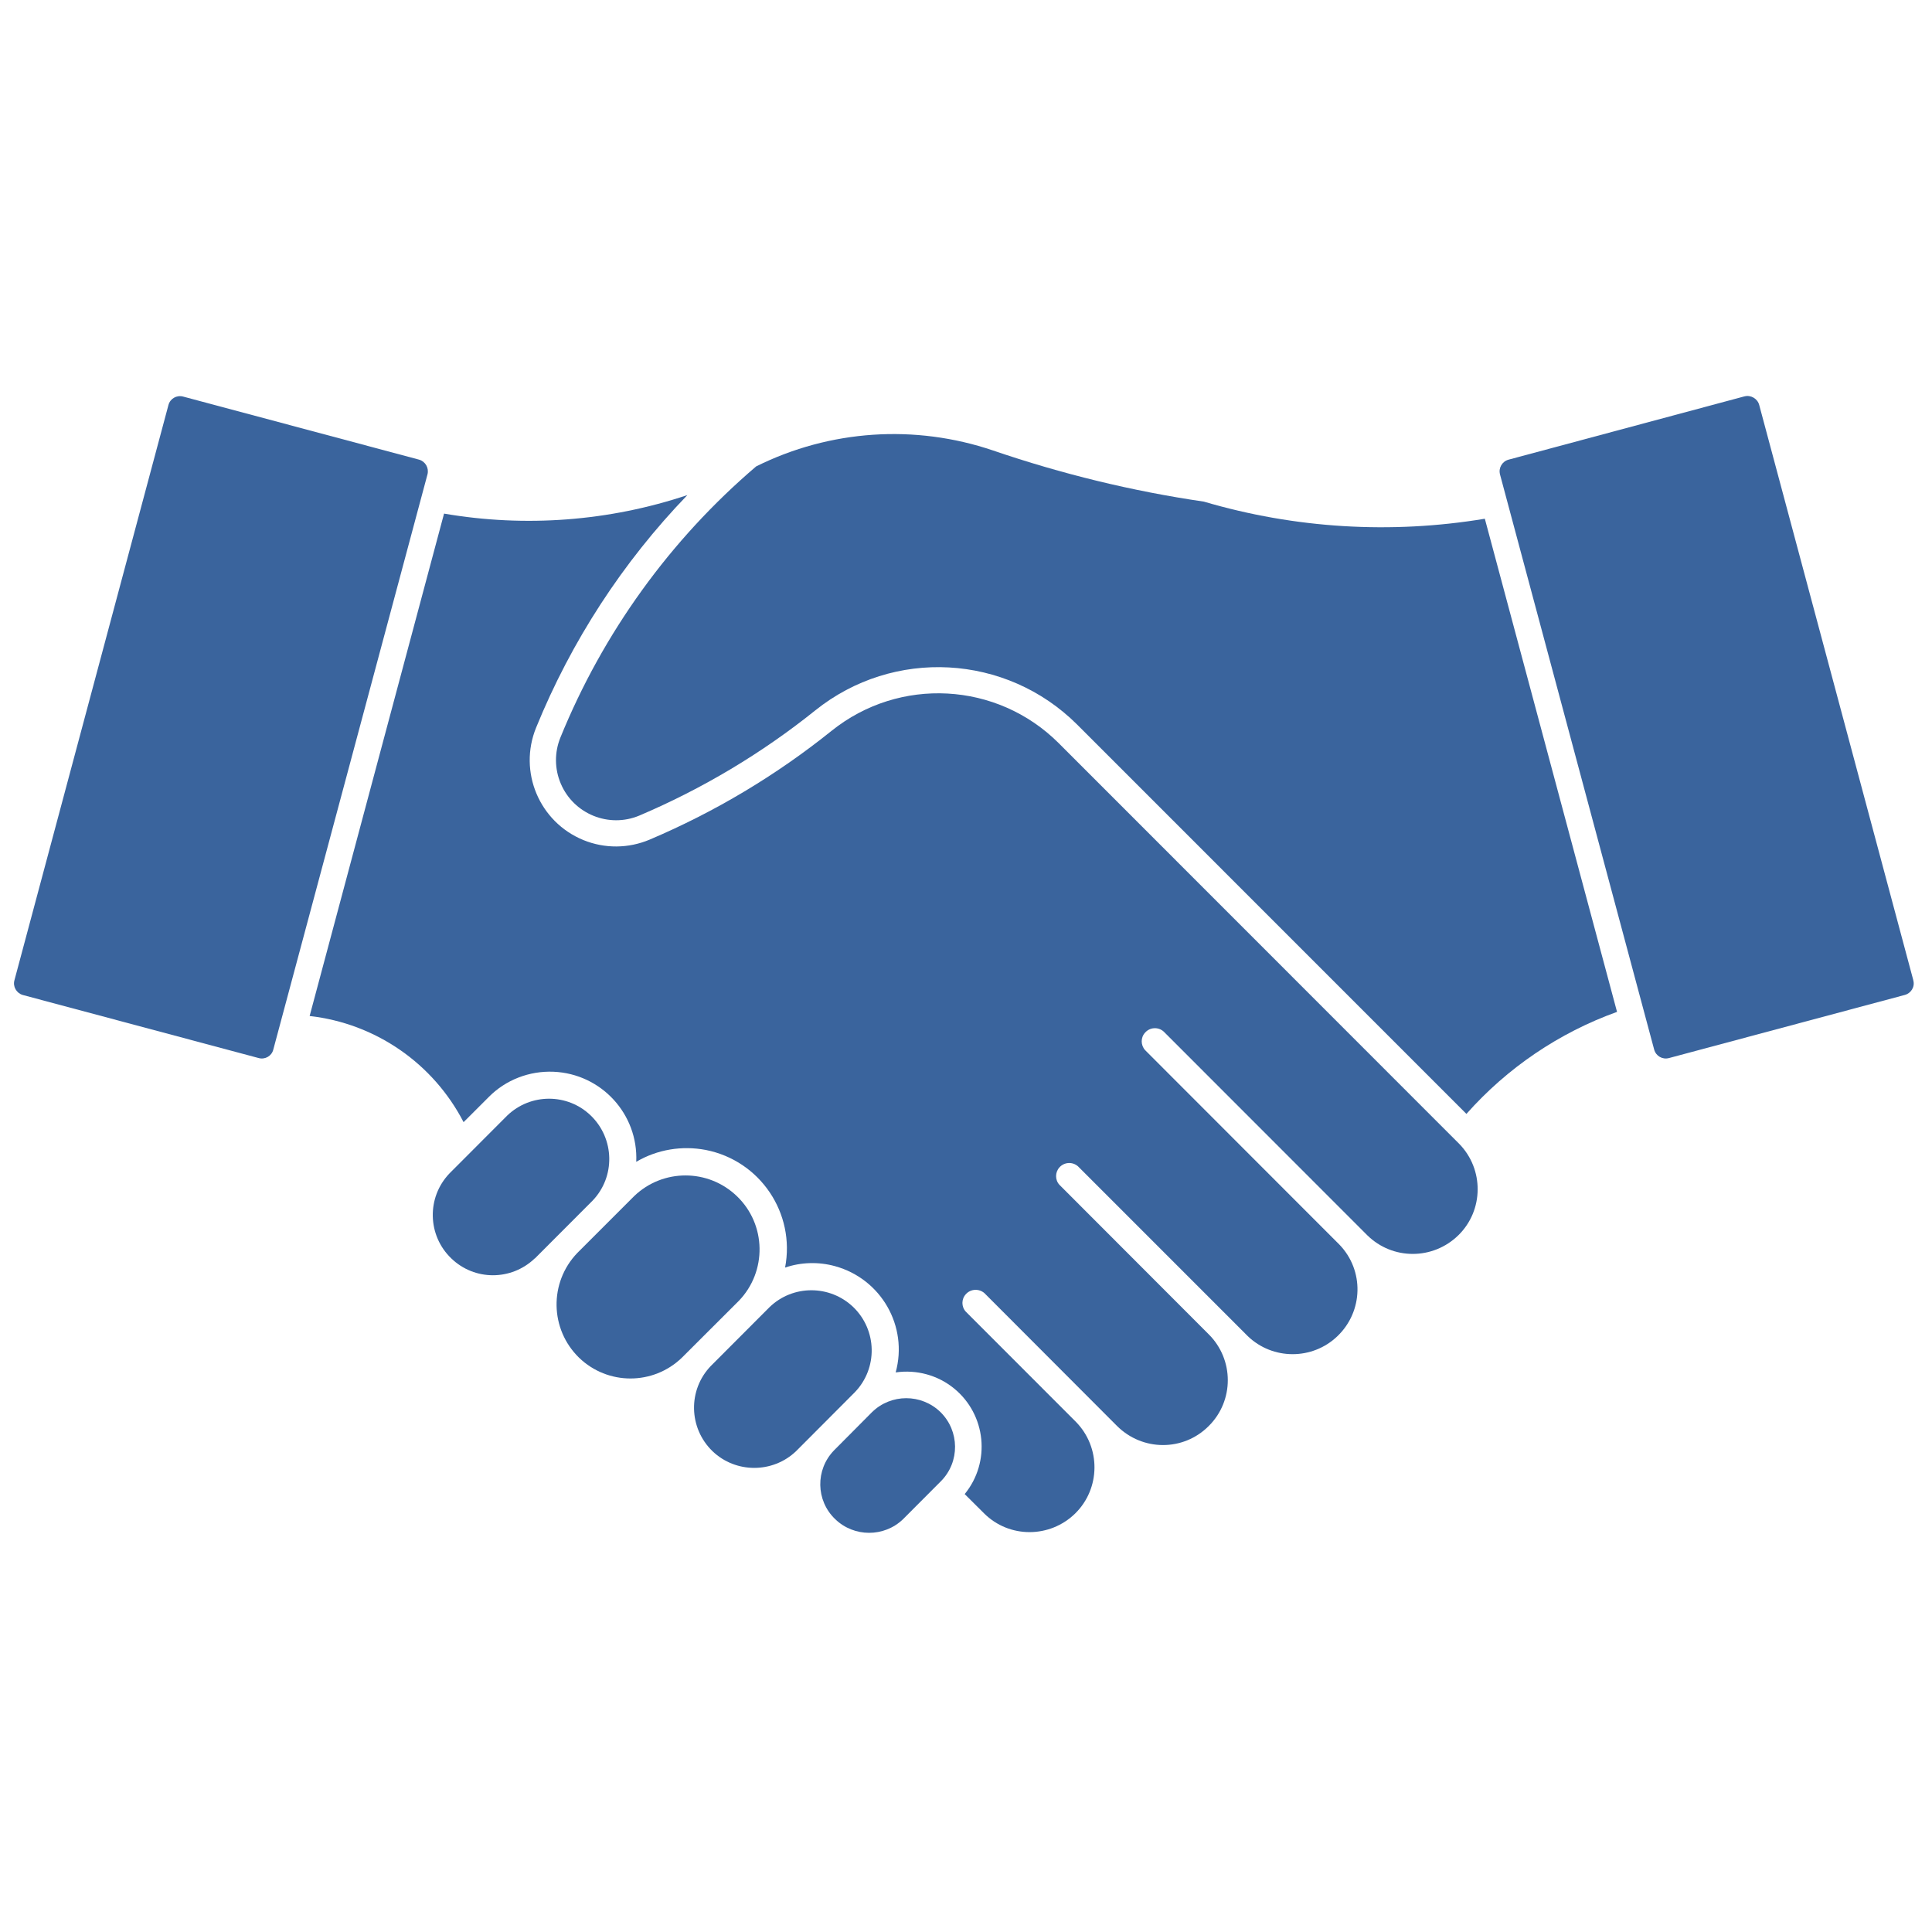 <svg xmlns="http://www.w3.org/2000/svg" xmlns:xlink="http://www.w3.org/1999/xlink" width="100" viewBox="0 0 75 75" height="100" preserveAspectRatio="xMidYMid meet"><defs><clipPath id="e9b434dc91"><path d="M 0 15.375 L 17 15.375 L 17 42 L 0 42 Z M 0 15.375 " clip-rule="nonzero"></path></clipPath><clipPath id="3f5d77dd36"><path d="M 31 54 L 37.418 54 L 37.418 59.504 L 31 59.504 Z M 31 54 " clip-rule="nonzero"></path></clipPath><clipPath id="d93004a46b"><path d="M 58 15.375 L 75 15.375 L 75 42 L 58 42 Z M 58 15.375 " clip-rule="nonzero"></path></clipPath><clipPath id="0776c6ce65"><path d="M 12 19 L 57.531 19 L 57.531 59.504 L 12 59.504 Z M 12 19 " clip-rule="nonzero"></path></clipPath></defs><g clip-path="url(#e9b434dc91)"><path fill="#3a649d" d="M 10.609 40.746 L 16.594 18.418 C 16.66 18.172 16.516 17.914 16.27 17.844 L 7.109 15.395 C 6.859 15.328 6.605 15.473 6.539 15.723 L 0.562 38.047 C 0.488 38.297 0.641 38.555 0.883 38.625 L 10.043 41.074 C 10.289 41.141 10.547 40.996 10.609 40.746 " fill-opacity="1" fill-rule="nonzero"></path></g><path fill="#3a649d" d="M 29.879 50.738 L 27.594 53.027 C 26.699 53.957 26.73 55.438 27.66 56.336 C 28.562 57.199 29.996 57.199 30.902 56.336 L 33.188 54.043 C 34.082 53.113 34.051 51.633 33.121 50.738 C 32.219 49.875 30.785 49.867 29.879 50.738 " fill-opacity="1" fill-rule="nonzero"></path><g clip-path="url(#3f5d77dd36)"><path fill="#3a649d" d="M 36.531 57.496 C 37.266 56.75 37.254 55.551 36.508 54.816 C 35.766 54.098 34.594 54.098 33.855 54.816 L 32.375 56.305 C 31.648 57.055 31.668 58.254 32.422 58.973 C 33.152 59.68 34.32 59.68 35.051 58.98 L 36.531 57.496 " fill-opacity="1" fill-rule="nonzero"></path></g><path fill="#3a649d" d="M 24.621 46.43 L 22.41 48.641 C 21.309 49.789 21.344 51.602 22.48 52.707 C 23.594 53.781 25.355 53.781 26.469 52.707 L 28.684 50.496 C 29.781 49.355 29.75 47.535 28.609 46.438 C 27.496 45.363 25.734 45.363 24.621 46.43 " fill-opacity="1" fill-rule="nonzero"></path><path fill="#3a649d" d="M 20.758 48.859 L 23 46.613 C 23.895 45.684 23.863 44.203 22.934 43.305 C 22.031 42.434 20.598 42.434 19.691 43.305 L 17.453 45.547 C 16.555 46.48 16.59 47.961 17.52 48.852 C 18.422 49.723 19.848 49.723 20.758 48.852 L 20.758 48.859 " fill-opacity="1" fill-rule="nonzero"></path><g clip-path="url(#d93004a46b)"><path fill="#3a649d" d="M 58.23 18.418 L 64.215 40.746 C 64.285 40.996 64.535 41.141 64.789 41.074 L 73.938 38.625 C 74.191 38.559 74.344 38.305 74.273 38.055 C 74.273 38.047 74.273 38.047 74.273 38.047 L 68.293 15.723 C 68.227 15.473 67.965 15.324 67.723 15.387 C 67.719 15.387 67.719 15.387 67.719 15.387 L 58.562 17.844 C 58.316 17.91 58.164 18.164 58.23 18.414 C 58.23 18.414 58.23 18.414 58.23 18.418 " fill-opacity="1" fill-rule="nonzero"></path></g><path fill="#3a649d" d="M 29.355 18.105 C 32.219 16.68 35.523 16.461 38.551 17.488 C 41.215 18.398 43.949 19.066 46.734 19.473 C 50.273 20.516 54 20.742 57.641 20.137 L 62.773 39.281 C 60.523 40.09 58.512 41.453 56.926 43.242 L 41.816 28.129 C 39.059 25.379 34.68 25.145 31.648 27.578 C 29.574 29.242 27.273 30.617 24.82 31.66 C 23.641 32.156 22.273 31.605 21.77 30.422 C 21.527 29.852 21.52 29.211 21.754 28.633 C 23.41 24.566 26.016 20.953 29.355 18.105 " fill-opacity="1" fill-rule="nonzero"></path><g clip-path="url(#0776c6ce65)"><path fill="#3a649d" d="M 20.812 28.246 C 20.113 29.961 20.938 31.914 22.652 32.613 C 23.477 32.949 24.398 32.941 25.219 32.594 C 27.758 31.516 30.137 30.094 32.281 28.371 C 34.914 26.258 38.711 26.465 41.098 28.848 L 56.641 44.398 C 57.613 45.387 57.602 46.984 56.613 47.953 C 55.625 48.918 54.059 48.918 53.078 47.953 L 45.176 40.047 C 44.965 39.855 44.637 39.875 44.453 40.086 C 44.277 40.273 44.277 40.57 44.453 40.766 L 51.996 48.316 C 52.961 49.316 52.926 50.906 51.918 51.871 C 50.949 52.801 49.41 52.801 48.441 51.871 L 41.848 45.277 C 41.641 45.094 41.32 45.105 41.129 45.316 C 40.953 45.508 40.953 45.809 41.129 45.996 L 46.922 51.797 C 47.91 52.781 47.91 54.379 46.922 55.359 C 45.941 56.344 44.352 56.344 43.359 55.352 L 38.215 50.199 C 38.004 50.016 37.684 50.031 37.496 50.238 C 37.316 50.43 37.316 50.73 37.496 50.922 L 41.762 55.191 C 42.738 56.18 42.727 57.777 41.742 58.75 C 40.754 59.719 39.176 59.719 38.203 58.75 L 37.449 58 C 38.469 56.754 38.281 54.914 37.035 53.898 C 36.402 53.383 35.582 53.16 34.77 53.277 C 35.262 51.484 34.207 49.645 32.414 49.152 C 31.777 48.977 31.098 48.996 30.477 49.207 C 30.883 47.098 29.508 45.055 27.398 44.641 C 26.477 44.465 25.512 44.621 24.699 45.102 C 24.781 43.246 23.34 41.684 21.488 41.605 C 20.551 41.566 19.633 41.918 18.973 42.586 L 17.996 43.562 C 16.816 41.277 14.574 39.73 12.02 39.441 L 17.238 19.938 C 20.398 20.48 23.648 20.234 26.684 19.219 C 24.172 21.824 22.176 24.895 20.812 28.246 " fill-opacity="1" fill-rule="nonzero"></path></g></svg>
